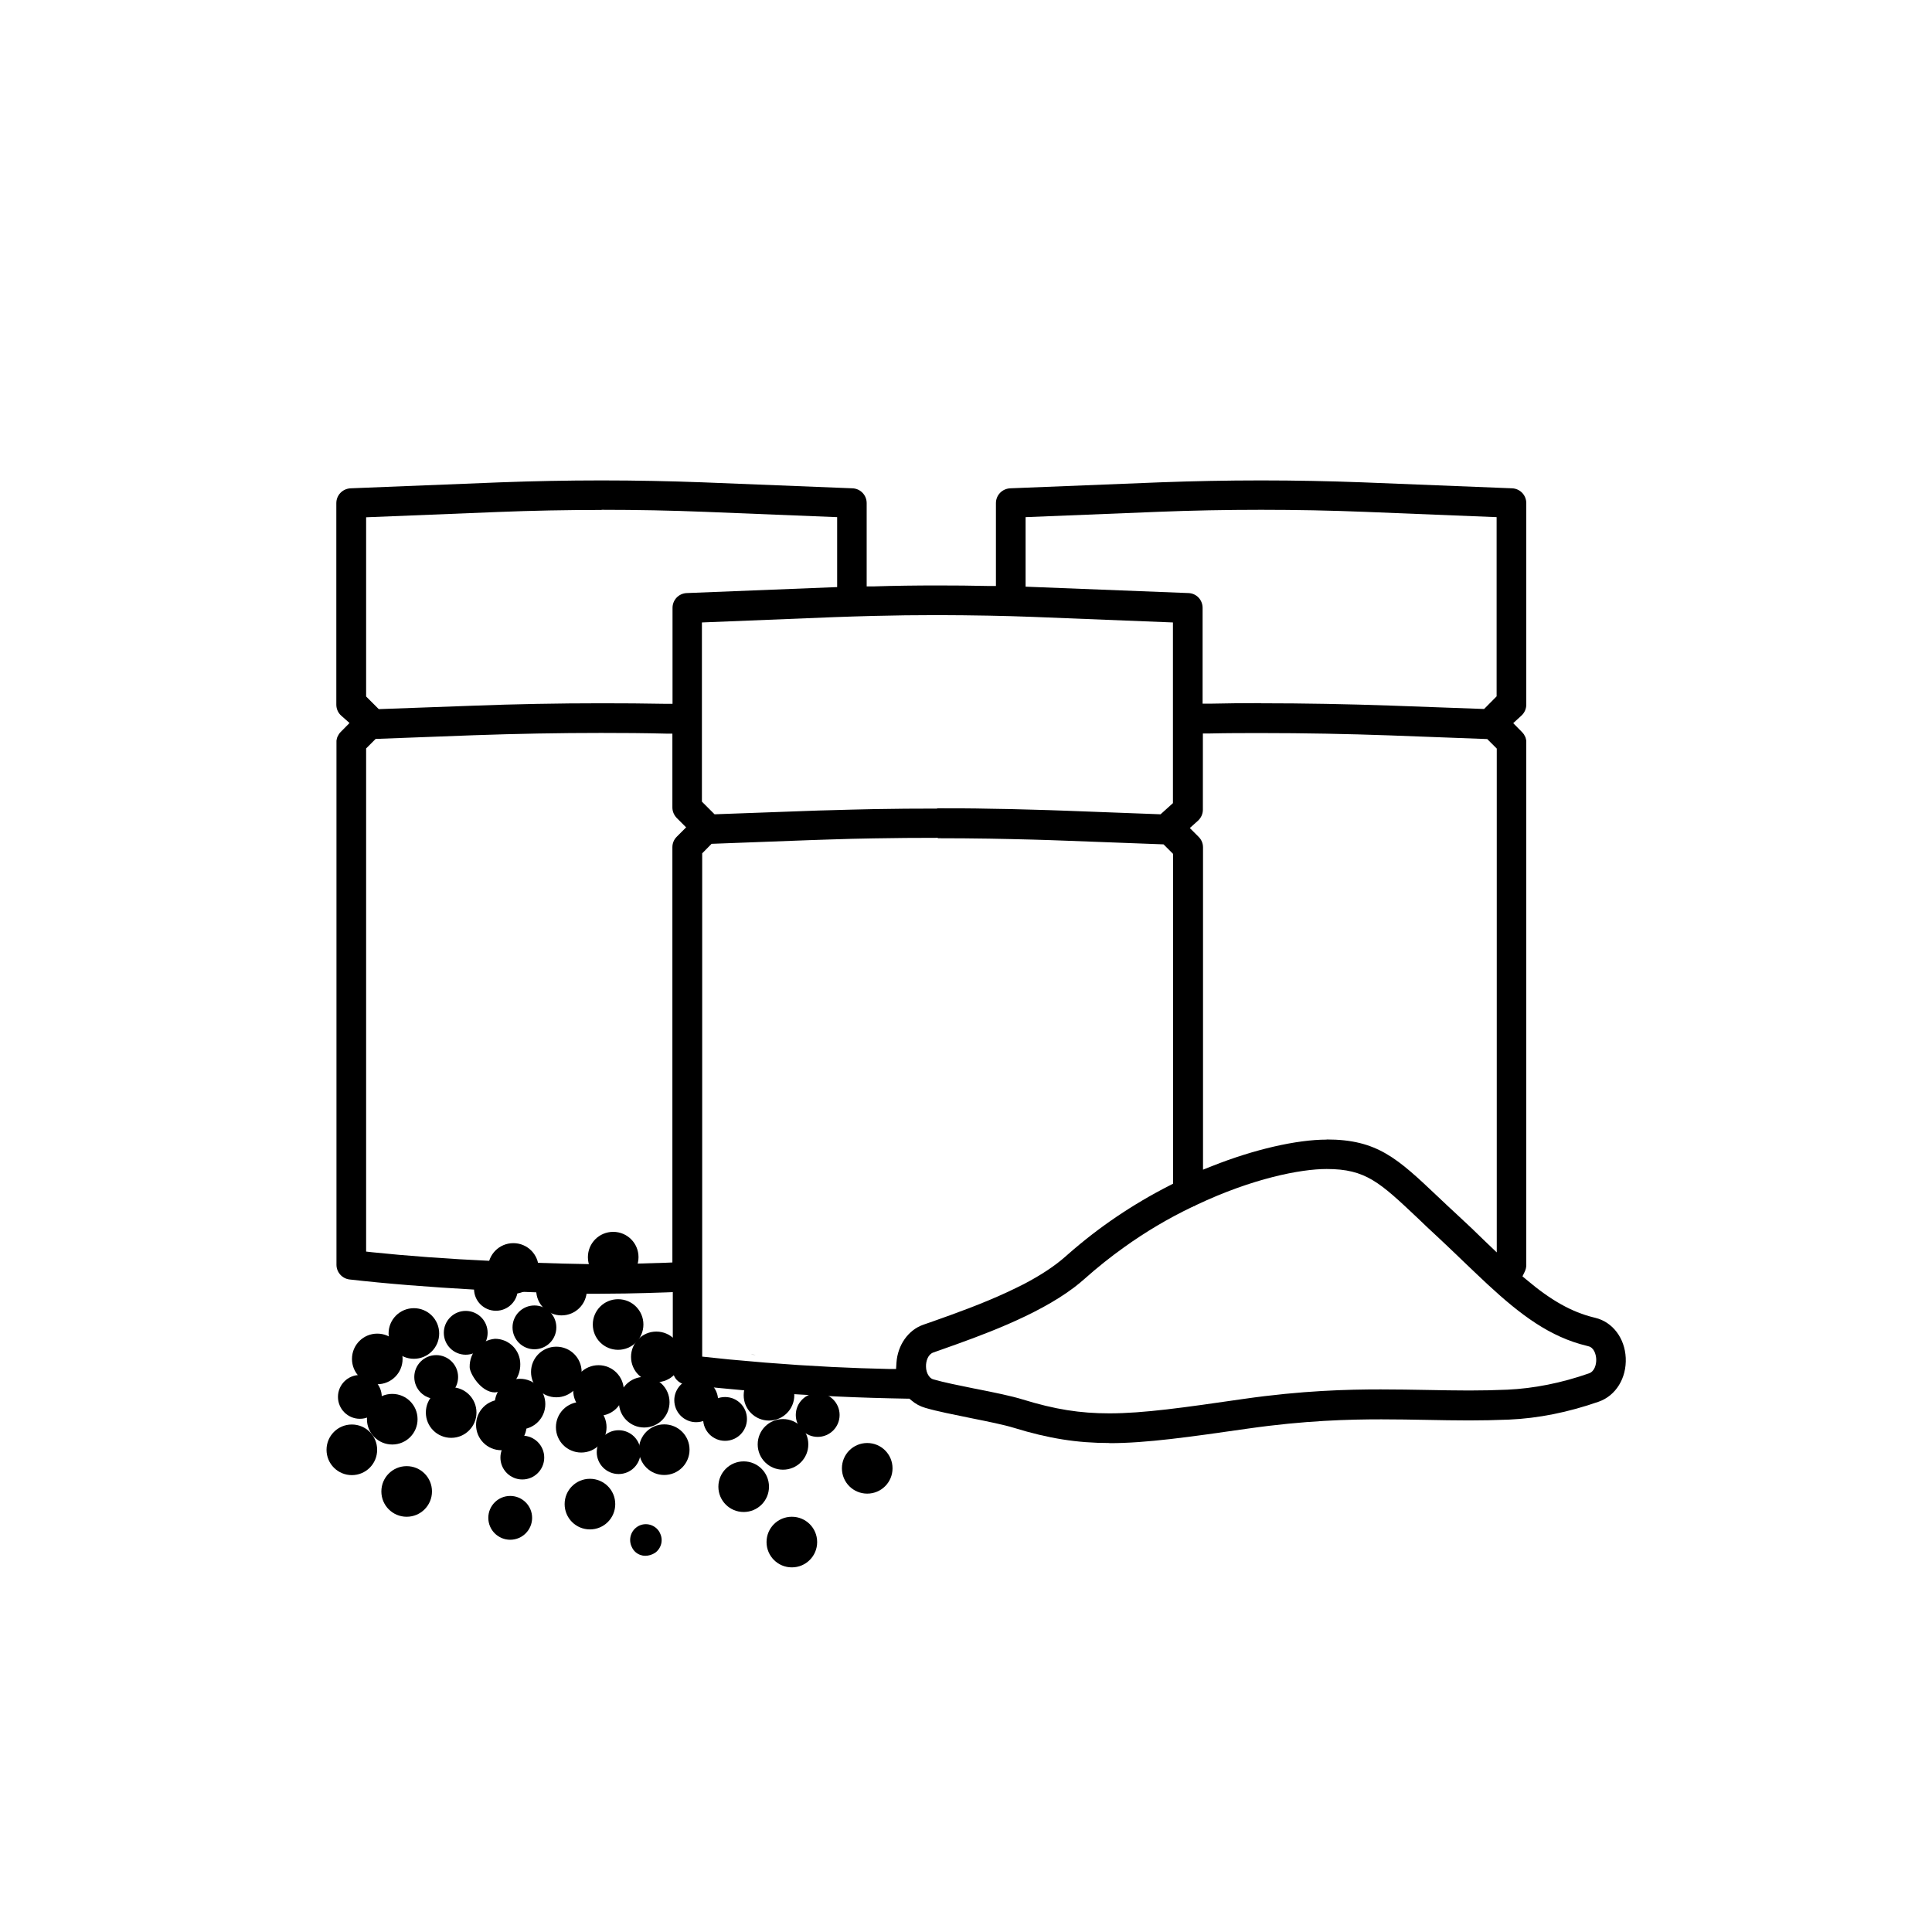 <?xml version="1.0" encoding="UTF-8"?>
<svg id="Ebene_1" data-name="Ebene 1" xmlns="http://www.w3.org/2000/svg" viewBox="0 0 142 142">
  <g id="Gruppe_473" data-name="Gruppe 473">
    <path d="M55.54,99.58h-.02c-.12,0-.23-.01-.34-.03.12.01.24.02.36.03Z"/>
  </g>
  <g>
    <g id="Gruppe_455" data-name="Gruppe 455">
      <path id="Pfad_236" data-name="Pfad 236" d="M24,106.56c0,1.03.83,1.86,1.86,1.86s1.86-.83,1.86-1.86-.83-1.86-1.86-1.86-1.86.83-1.86,1.86h0Z"/>
    </g>
    <g id="Gruppe_457" data-name="Gruppe 457">
      <path id="Pfad_237" data-name="Pfad 237" d="M34.52,100.48c0,.46.83,1.86,1.86,1.86,1.07-.1,1.88-1,1.86-2.08,0-1.03-.83-1.86-1.86-1.86h0c-1.07.1-1.88,1-1.86,2.08Z"/>
    </g>
    <g id="Gruppe_459" data-name="Gruppe 459">
      <path id="Pfad_238" data-name="Pfad 238" d="M36.36,103.2c0,1.03.83,1.86,1.86,1.86s1.86-.83,1.86-1.86-.83-1.86-1.86-1.86-1.86.83-1.86,1.86h0Z"/>
    </g>
    <g id="Gruppe_461" data-name="Gruppe 461">
      <path id="Pfad_239" data-name="Pfad 239" d="M45.49,103.06c0,1.03.83,1.86,1.86,1.86s1.86-.83,1.86-1.86-.83-1.86-1.86-1.86c-1.03,0-1.86.83-1.86,1.86h0Z"/>
    </g>
    <g id="Gruppe_463" data-name="Gruppe 463">
      <path id="Pfad_240" data-name="Pfad 240" d="M49.75,102.16c-.42.78-.12,1.76.66,2.18.78.42,1.76.12,2.18-.66.42-.78.12-1.76-.66-2.18-.78-.42-1.76-.12-2.18.66h0Z"/>
    </g>
    <g id="Gruppe_467" data-name="Gruppe 467">
      <path id="Pfad_242" data-name="Pfad 242" d="M24.84,102.67c0,.89.72,1.61,1.61,1.61s1.61-.72,1.61-1.61c0-.89-.72-1.61-1.61-1.61-.89,0-1.61.72-1.61,1.61Z"/>
    </g>
    <g id="Gruppe_469" data-name="Gruppe 469">
      <path id="Pfad_243" data-name="Pfad 243" d="M51.68,104.29c0,.89.72,1.61,1.61,1.61.89,0,1.61-.72,1.61-1.61,0-.89-.72-1.61-1.61-1.61-.89,0-1.61.72-1.61,1.61h0Z"/>
    </g>
    <g id="Gruppe_471" data-name="Gruppe 471">
      <path id="Pfad_244" data-name="Pfad 244" d="M40.86,104.9c0,1.03.83,1.86,1.86,1.86s1.86-.83,1.86-1.86-.83-1.86-1.86-1.86-1.86.83-1.86,1.86h0Z"/>
    </g>
    <g id="Gruppe_473-2" data-name="Gruppe 473">
      <path id="Pfad_245" data-name="Pfad 245" d="M31.3,103.82c0,1.03.83,1.86,1.86,1.86s1.86-.83,1.86-1.86-.83-1.86-1.86-1.86-1.86.83-1.86,1.86h0Z"/>
    </g>
    <g id="Gruppe_475" data-name="Gruppe 475">
      <path id="Pfad_246" data-name="Pfad 246" d="M34.99,104.73c0,1.03.83,1.86,1.86,1.86s1.86-.83,1.86-1.86-.83-1.86-1.86-1.86-1.86.83-1.86,1.86h0Z"/>
    </g>
    <g id="Gruppe_477" data-name="Gruppe 477">
      <path id="Pfad_247" data-name="Pfad 247" d="M26.97,104.31c0,1.03.83,1.86,1.86,1.86s1.86-.83,1.86-1.86-.83-1.86-1.86-1.86-1.86.83-1.86,1.86h0Z"/>
    </g>
    <g id="Gruppe_477-2" data-name="Gruppe 477">
      <path id="Pfad_247-2" data-name="Pfad 247" d="M28.03,109.62c0,1.03.83,1.86,1.86,1.86s1.86-.83,1.86-1.86-.83-1.86-1.86-1.86-1.86.83-1.86,1.86h0Z"/>
    </g>
    <g id="Gruppe_479" data-name="Gruppe 479">
      <path id="Pfad_248" data-name="Pfad 248" d="M39.03,100.84c0,1.03.83,1.86,1.86,1.86s1.86-.83,1.86-1.86-.83-1.86-1.86-1.86-1.86.83-1.86,1.86h0Z"/>
    </g>
    <g id="Gruppe_481" data-name="Gruppe 481">
      <path id="Pfad_249" data-name="Pfad 249" d="M55.69,106.16c0,1.03.83,1.86,1.86,1.86s1.86-.83,1.86-1.86-.83-1.86-1.86-1.86h0c-1.03,0-1.86.83-1.86,1.86Z"/>
    </g>
    <g id="Gruppe_481-2" data-name="Gruppe 481">
      <path id="Pfad_249-2" data-name="Pfad 249" d="M61.88,107.92c0,1.03.83,1.86,1.86,1.86s1.86-.83,1.86-1.86-.83-1.86-1.86-1.86h0c-1.03,0-1.86.83-1.86,1.86Z"/>
    </g>
    <g id="Gruppe_483" data-name="Gruppe 483">
      <path id="Pfad_250" data-name="Pfad 250" d="M46.38,99.73c0,1.03.83,1.86,1.86,1.86s1.86-.83,1.86-1.86-.83-1.86-1.86-1.86-1.86.83-1.86,1.86h0Z"/>
    </g>
    <g id="Gruppe_485" data-name="Gruppe 485">
      <path id="Pfad_251" data-name="Pfad 251" d="M25.87,99.88c0,1.03.83,1.86,1.86,1.86s1.86-.83,1.86-1.86-.83-1.86-1.86-1.86-1.86.83-1.86,1.86h0Z"/>
    </g>
    <g id="Gruppe_489" data-name="Gruppe 489">
      <path id="Pfad_253" data-name="Pfad 253" d="M39.41,94.82c0,1.03.83,1.86,1.86,1.86s1.86-.83,1.86-1.86-.83-1.86-1.86-1.86-1.86.83-1.86,1.86h0Z"/>
    </g>
    <g id="Gruppe_489-2" data-name="Gruppe 489">
      <path id="Pfad_253-2" data-name="Pfad 253" d="M35.87,93.23c0,1.03.83,1.86,1.86,1.86s1.86-.83,1.86-1.86-.83-1.86-1.86-1.86-1.86.83-1.86,1.86h0Z"/>
    </g>
    <g id="Gruppe_497" data-name="Gruppe 497">
      <path id="Pfad_257" data-name="Pfad 257" d="M30.45,101.21c0,.89.72,1.61,1.61,1.61.89,0,1.61-.72,1.61-1.61,0-.89-.72-1.61-1.61-1.61-.89,0-1.61.72-1.61,1.61Z"/>
    </g>
    <g id="Gruppe_511" data-name="Gruppe 511">
      <path id="Pfad_264" data-name="Pfad 264" d="M48.49,112.64c-.3-.56-1-.78-1.56-.48-.56.3-.78,1-.48,1.57.12.26.35.47.63.56.11.04.22.06.34.06.26,0,.51-.08.73-.22.47-.34.62-.97.34-1.48Z"/>
    </g>
    <g id="Gruppe_455-2" data-name="Gruppe 455">
      <path id="Pfad_236-2" data-name="Pfad 236" d="M45.22,110.55c0-1.03-.83-1.86-1.86-1.86s-1.86.83-1.86,1.86.83,1.86,1.86,1.86,1.86-.83,1.86-1.86h0Z"/>
    </g>
    <g id="Gruppe_461-2" data-name="Gruppe 461">
      <path id="Pfad_239-2" data-name="Pfad 239" d="M45.85,102.2c0-1.03-.83-1.86-1.86-1.86s-1.86.83-1.86,1.86.83,1.86,1.86,1.86c1.03,0,1.86-.83,1.86-1.86h0Z"/>
    </g>
    <g id="Gruppe_463-2" data-name="Gruppe 463">
      <path id="Pfad_240-2" data-name="Pfad 240" d="M40.89,97.56c0-.89-.72-1.61-1.61-1.61-.89,0-1.61.72-1.61,1.61,0,.89.72,1.61,1.61,1.61.89,0,1.61-.72,1.61-1.61h0Z"/>
    </g>
    <g id="Gruppe_463-3" data-name="Gruppe 463">
      <path id="Pfad_240-3" data-name="Pfad 240" d="M38.06,94.73c0-.89-.72-1.61-1.61-1.61-.89,0-1.61.72-1.61,1.61,0,.89.72,1.61,1.61,1.61.89,0,1.61-.72,1.61-1.61h0Z"/>
    </g>
    <g id="Gruppe_467-2" data-name="Gruppe 467">
      <path id="Pfad_242-2" data-name="Pfad 242" d="M61.71,104c0-.89-.72-1.61-1.61-1.61s-1.61.72-1.61,1.61c0,.89.72,1.61,1.61,1.61.89,0,1.61-.72,1.61-1.61Z"/>
    </g>
    <g id="Gruppe_469-2" data-name="Gruppe 469">
      <path id="Pfad_243-2" data-name="Pfad 243" d="M35.84,97.96c0-.89-.72-1.61-1.61-1.61-.89,0-1.61.72-1.61,1.61,0,.89.72,1.61,1.61,1.61.89,0,1.61-.72,1.61-1.61h0Z"/>
    </g>
    <g id="Gruppe_471-2" data-name="Gruppe 471">
      <path id="Pfad_244-2" data-name="Pfad 244" d="M47.29,97.35c0-1.03-.83-1.86-1.86-1.86s-1.86.83-1.86,1.86.83,1.86,1.86,1.86,1.86-.83,1.86-1.86h0Z"/>
    </g>
    <g id="Gruppe_471-3" data-name="Gruppe 471">
      <path id="Pfad_244-3" data-name="Pfad 244" d="M46.93,92.4c0-1.03-.83-1.86-1.86-1.86s-1.86.83-1.86,1.86.83,1.86,1.86,1.86,1.86-.83,1.86-1.86h0Z"/>
    </g>
    <g id="Gruppe_481-3" data-name="Gruppe 481">
      <path id="Pfad_249-3" data-name="Pfad 249" d="M32.28,98.01c0-1.03-.83-1.86-1.86-1.86s-1.86.83-1.86,1.86.83,1.86,1.86,1.86h0c1.03,0,1.86-.83,1.86-1.86Z"/>
    </g>
    <g id="Gruppe_485-2" data-name="Gruppe 485">
      <path id="Pfad_251-2" data-name="Pfad 251" d="M58.38,102.55c0-1.03-.83-1.86-1.86-1.86s-1.86.83-1.86,1.86.83,1.86,1.86,1.86,1.86-.83,1.86-1.86h0Z"/>
    </g>
    <g id="Gruppe_487" data-name="Gruppe 487">
      <path id="Pfad_252" data-name="Pfad 252" d="M56.52,109.27c0-1.03-.83-1.86-1.86-1.86s-1.86.83-1.86,1.86.83,1.86,1.86,1.86,1.86-.83,1.86-1.86h0Z"/>
    </g>
    <g id="Gruppe_487-2" data-name="Gruppe 487">
      <path id="Pfad_252-2" data-name="Pfad 252" d="M60.06,113.34c0-1.03-.83-1.86-1.86-1.86s-1.86.83-1.86,1.86.83,1.86,1.86,1.86,1.86-.83,1.86-1.86h0Z"/>
    </g>
    <g id="Gruppe_489-3" data-name="Gruppe 489">
      <path id="Pfad_253-3" data-name="Pfad 253" d="M50.68,106.55c0-1.03-.83-1.86-1.86-1.86s-1.86.83-1.86,1.86.83,1.86,1.86,1.86,1.86-.83,1.86-1.86h0Z"/>
    </g>
    <g id="Gruppe_491" data-name="Gruppe 491">
      <path id="Pfad_254" data-name="Pfad 254" d="M47.08,106.73c0-.89-.72-1.61-1.61-1.61-.89,0-1.61.72-1.61,1.61,0,.89.72,1.61,1.61,1.61.89,0,1.61-.72,1.61-1.61h0Z"/>
    </g>
    <g id="Gruppe_493" data-name="Gruppe 493">
      <path id="Pfad_255" data-name="Pfad 255" d="M40,107.13c0-.89-.72-1.61-1.61-1.61-.89,0-1.61.72-1.61,1.61,0,.89.72,1.61,1.61,1.61.89,0,1.61-.72,1.61-1.61Z"/>
    </g>
    <g id="Gruppe_493-2" data-name="Gruppe 493">
      <path id="Pfad_255-2" data-name="Pfad 255" d="M39.11,111.56c0-.89-.72-1.61-1.61-1.61-.89,0-1.61.72-1.61,1.61,0,.89.72,1.61,1.61,1.61.89,0,1.61-.72,1.61-1.61Z"/>
    </g>
  </g>
  <path d="M81.54,106.06c-2.37,0-4.46-.33-7-1.11-.74-.23-1.98-.48-3.18-.72-1.27-.26-2.49-.5-3.34-.75-.39-.11-.74-.3-1.04-.56l-.14-.12h-.18c-1.71-.03-3.45-.08-5.16-.16-.87-.04-1.75-.09-2.62-.14l-.5-.03c-1.22-.08-2.44-.17-3.66-.28-.65-.06-1.29-.12-1.93-.18-.8-.08-1.59-.16-2.38-.25-.13-.02-.26-.05-.37-.11-.21-.11-.38-.28-.48-.49-.07-.15-.11-.32-.11-.48v-5.71l-.52.02c-1.01.04-2,.06-2.96.08l-2.01.02h-.93c-1.14-.03-2.29-.06-3.47-.1-.54-.02-1.08-.04-1.63-.06-.98-.04-1.97-.09-2.96-.14-3.44-.19-6.65-.45-9.27-.75-.55-.06-.97-.53-.97-1.08v-38.41s0-.11,0-.11l.02-.11.02-.09.04-.1.07-.13.07-.11.06-.07.68-.69-.61-.54c-.23-.2-.36-.5-.36-.81v-14.81c0-.59.46-1.06,1.05-1.09l11.03-.44c2.45-.09,4.92-.14,7.35-.14h.12c2.43,0,4.9.05,7.35.14l11.03.44c.59.02,1.05.5,1.05,1.09v6.12h.51c1.56-.05,3.13-.07,4.69-.07,1.26,0,2.53.01,3.79.04h.51s0-6.09,0-6.09c0-.59.46-1.06,1.05-1.09l11.03-.44c2.45-.09,4.92-.14,7.35-.14h.12c2.43,0,4.9.05,7.35.14l11.03.44c.59.02,1.05.5,1.05,1.09v14.81c0,.31-.13.6-.36.81l-.6.55.65.66.07.08.07.09.11.21.04.15.02.12s0,.07,0,.11v38.41c0,.17-.04.33-.11.48l-.17.35.3.25c1.81,1.53,3.34,2.38,4.94,2.77l.12.03c1.27.31,2.16,1.49,2.23,2.94.07,1.49-.73,2.78-1.98,3.22-2.23.78-4.46,1.23-6.62,1.32-1,.04-1.96.06-2.91.06-1.04,0-2.07-.02-3.12-.04-1.09-.02-2.19-.04-3.33-.04-2.37,0-5.62.08-9.81.68-4.32.62-7.45,1.07-10.17,1.07ZM87.6,88.72c-1.73.83-3.42,1.83-4.99,2.96-1.01.72-1.97,1.49-2.88,2.3-.25.22-.51.44-.79.65-2.78,2.1-6.93,3.57-9.67,4.54l-.68.24c-.38.14-.54.62-.53,1.03,0,.26.08.51.2.68.12.18.27.25.37.27.72.21,1.86.44,2.95.66l.16.03c1.36.27,2.59.52,3.43.78,2.37.73,4.21,1.02,6.37,1.02,2.51,0,5.44-.42,9.86-1.06,4.32-.62,7.66-.7,10.08-.7,1.17,0,2.29.02,3.4.04,1.08.02,2.08.04,3.1.04.93,0,1.86-.02,2.81-.06,1.95-.09,3.97-.49,6-1.2.4-.14.55-.64.53-1.06-.02-.37-.18-.84-.57-.93l-.11-.03c-2.72-.65-4.88-2.28-7.29-4.51-.55-.51-1.11-1.05-1.69-1.6-.45-.43-.9-.87-1.38-1.32l-.66-.62c-.53-.49-1.01-.94-1.43-1.35-2.78-2.62-3.81-3.6-6.68-3.6-1.92,0-5.45.69-9.57,2.64l-.08.04-.02.02s-.04.02-.06.03h-.04l-.12.07ZM68.93,61.58c-1.58,0-3.15.01-4.73.04-1.06.02-2.13.04-3.19.08l-1.52.05-7.19.27-.69.7v36.99l2.01.21,2.62.23s1.92.14,2.46.18c.45.03,2.43.14,2.43.14,1.42.07,2.84.12,4.25.15h.48s.03-.47.03-.47c.09-1.29.86-2.39,1.96-2.78l.69-.24c1.67-.59,3.65-1.3,5.52-2.17.41-.19.81-.39,1.21-.59,1.24-.65,2.25-1.32,3.01-1.99l.24-.21c2.24-1.97,4.74-3.66,7.43-5.03l.27-.14v-24.24l-.7-.7-7.19-.27c-.81-.03-1.62-.06-2.43-.08-1.06-.03-2.12-.05-3.18-.07-1.26-.02-2.53-.03-3.79-.03ZM44.23,53.87c-3.14,0-6.31.06-9.43.17l-7.19.27-.7.7v36.98l.45.05c2.49.26,5.53.49,8.81.64,1.06.05,2.12.09,3.16.13,1.34.05,2.64.08,3.87.1h.93c.9,0,1.84-.01,2.81-.04.65-.02,1.32-.04,2-.06l.48-.02v-30.52c0-.29.11-.56.32-.77l.69-.69-.69-.69c-.2-.21-.32-.48-.32-.77v-5.43h-.49c-1.57-.04-3.14-.05-4.71-.05ZM97.5,83.75c3.74,0,5.22,1.4,8.18,4.2.44.42.9.85,1.42,1.33.73.67,1.41,1.32,2.06,1.96l.85.81v-37.03l-.7-.7-7.19-.27c-3.1-.11-6.27-.17-9.4-.17-1.27,0-2.55,0-3.82.03h-.49v5.6c0,.31-.13.6-.36.81l-.6.54.65.65c.21.21.32.48.32.77v23.69l.68-.27c3.07-1.22,6.21-1.94,8.41-1.94ZM68.89,59.41c1.27,0,2.54,0,3.81.03,1.06.01,2.11.04,3.17.07.85.02,1.7.05,2.54.08l6.89.26.91-.82v-13.28l-10.32-.41c-1.06-.04-2.12-.07-3.19-.09-1.27-.02-2.53-.04-3.8-.04-1.58,0-3.15.02-4.72.06-.97.02-1.93.06-2.89.09l-9.7.39v13.17l.93.93,6.88-.25c.54-.02,1.09-.04,1.63-.05,1.06-.03,2.11-.06,3.17-.08,1.56-.03,3.11-.04,4.67-.04ZM92.7,51.69c3.16,0,6.35.06,9.5.17l6.88.25.92-.93v-13.17l-9.7-.39c-2.49-.1-5.05-.15-7.61-.15s-5.12.05-7.61.15l-9.7.39v5.11l11.97.47c.59.02,1.04.5,1.04,1.09v7.04h.51c1.26-.03,2.53-.04,3.79-.04ZM44.22,37.48c-2.56,0-5.12.05-7.61.15l-9.7.39v13.17l.93.93,6.88-.25c3.13-.12,6.33-.18,9.49-.18,1.57,0,3.14.01,4.71.04h.51s0-7.05,0-7.05c0-.59.46-1.07,1.05-1.09l11.05-.44v-5.14l-9.7-.39c-2.49-.1-5.05-.15-7.61-.15Z"/>
</svg>